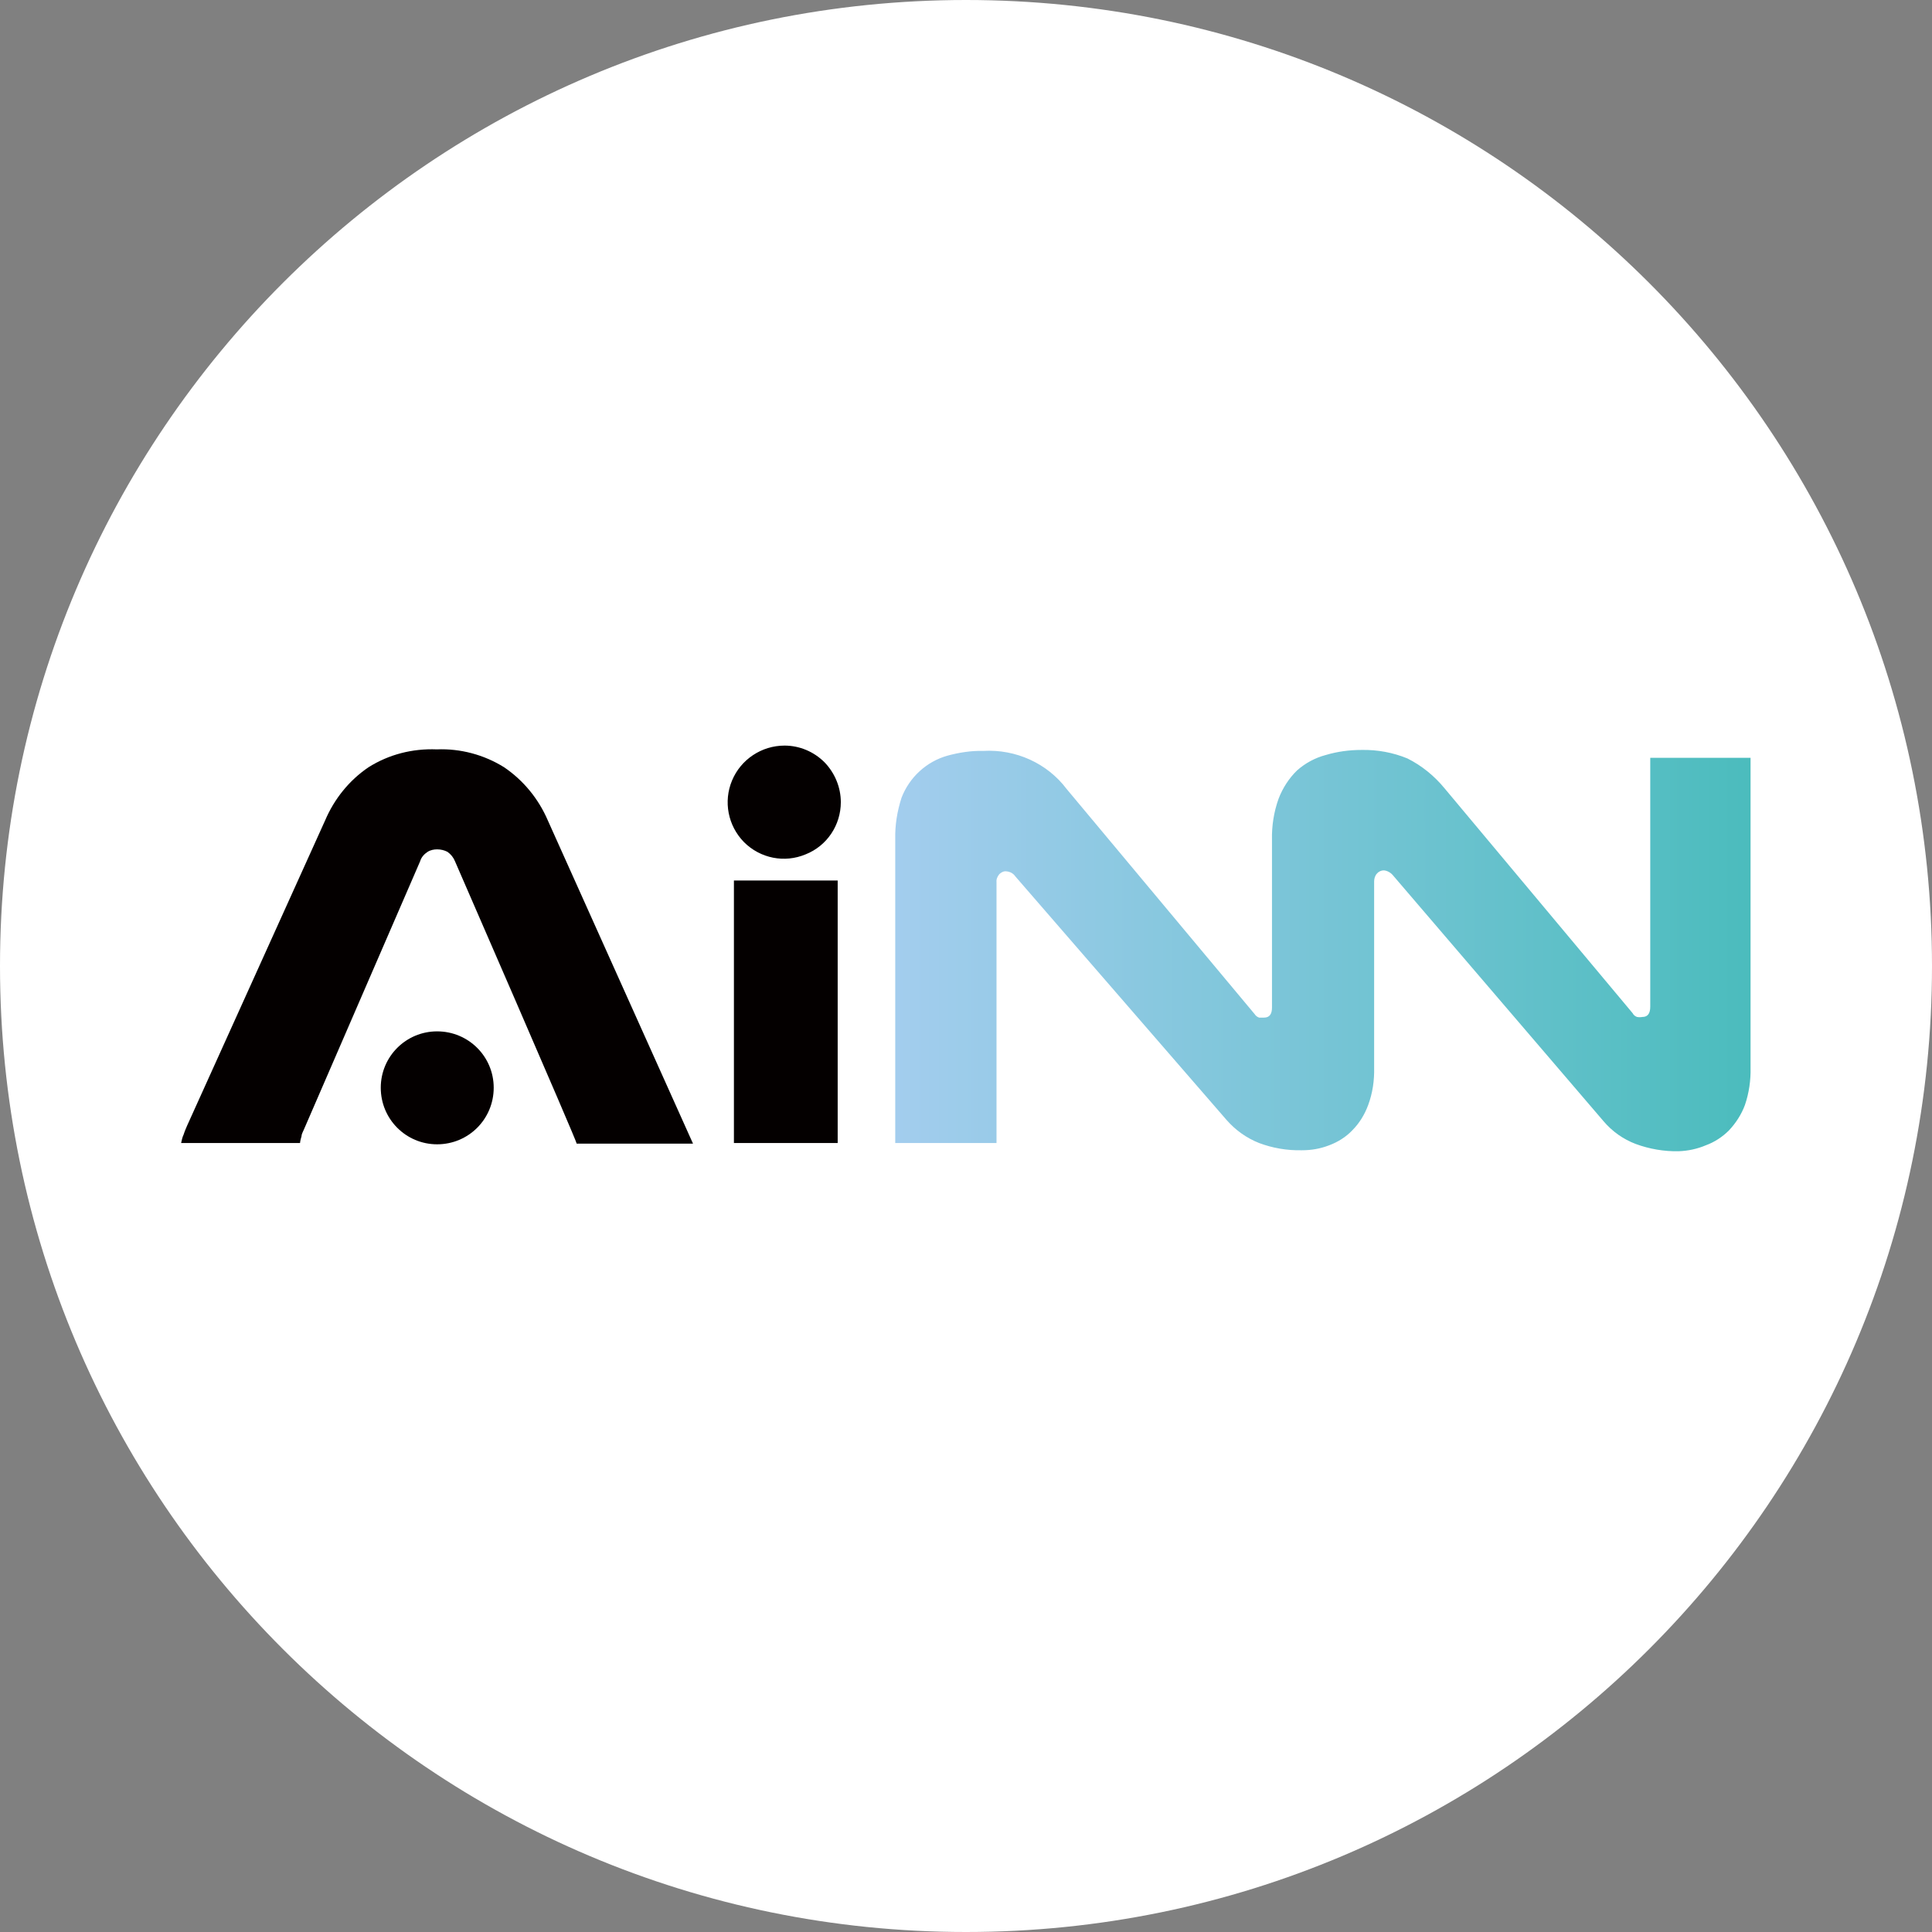<?xml version="1.0" encoding="UTF-8"?>
<svg xmlns="http://www.w3.org/2000/svg" xmlns:xlink="http://www.w3.org/1999/xlink" width="24" height="24" viewBox="0 0 24 24">
<rect x="0" y="0" width="24" height="24" fill="#808080" stroke="none"/>
<defs>
<linearGradient id="linear-pattern-0" gradientUnits="userSpaceOnUse" x1="36.69" y1="38.99" x2="71.85" y2="38.99" gradientTransform="matrix(0.303, 0, 0, 0.303, 0, 0)">
<stop offset="0" stop-color="rgb(63.922%, 80.392%, 93.333%)" stop-opacity="1"/>
<stop offset="1" stop-color="rgb(29.412%, 73.725%, 74.118%)" stop-opacity="1"/>
</linearGradient>
</defs>
<path fill-rule="nonzero" fill="rgb(100%, 100%, 100%)" fill-opacity="1" d="M 24 12 C 24 18.629 18.629 24 12 24 C 5.371 24 0 18.629 0 12 C 0 5.371 5.371 0 12 0 C 18.629 0 24 5.371 24 12 Z M 24 12 "/>
<path fill-rule="nonzero" fill="rgb(1.569%, 0%, 0%)" fill-opacity="1" d="M 10.406 10.938 L 10.406 14.199 L 9.117 14.199 L 9.117 10.938 Z M 10.406 10.938 "/>
<path fill-rule="nonzero" fill="url(#linear-pattern-0)" d="M 20.5 9.414 L 20.5 12.504 C 20.5 12.59 20.469 12.633 20.402 12.633 C 20.379 12.637 20.359 12.637 20.336 12.633 C 20.312 12.625 20.293 12.609 20.281 12.586 L 17.945 9.793 C 17.82 9.641 17.664 9.512 17.484 9.422 C 17.305 9.348 17.109 9.312 16.914 9.316 C 16.762 9.316 16.613 9.336 16.469 9.379 C 16.336 9.414 16.215 9.48 16.113 9.57 C 16.012 9.668 15.934 9.789 15.883 9.922 C 15.824 10.086 15.797 10.262 15.801 10.434 L 15.801 12.516 C 15.801 12.598 15.77 12.641 15.703 12.641 L 15.641 12.641 C 15.617 12.633 15.598 12.617 15.586 12.598 L 13.25 9.801 C 13.008 9.48 12.617 9.305 12.215 9.328 C 12.066 9.324 11.914 9.348 11.77 9.387 C 11.508 9.461 11.297 9.656 11.199 9.91 C 11.145 10.078 11.117 10.25 11.121 10.426 L 11.121 14.199 L 12.379 14.199 L 12.379 10.957 C 12.375 10.922 12.391 10.887 12.414 10.859 C 12.438 10.836 12.469 10.82 12.5 10.824 C 12.547 10.828 12.586 10.848 12.613 10.887 L 15.238 13.914 C 15.348 14.039 15.484 14.137 15.641 14.199 C 15.809 14.262 15.988 14.293 16.172 14.289 C 16.289 14.289 16.402 14.27 16.512 14.227 C 16.617 14.188 16.719 14.125 16.797 14.043 C 16.887 13.953 16.953 13.844 16.996 13.727 C 17.051 13.578 17.074 13.422 17.07 13.262 L 17.07 10.949 C 17.07 10.914 17.082 10.875 17.105 10.852 C 17.129 10.824 17.16 10.812 17.191 10.812 C 17.234 10.816 17.277 10.84 17.305 10.875 L 19.918 13.926 C 20.027 14.055 20.164 14.152 20.32 14.211 C 20.488 14.273 20.672 14.305 20.852 14.301 C 20.969 14.297 21.082 14.273 21.191 14.227 C 21.297 14.188 21.395 14.125 21.477 14.043 C 21.562 13.953 21.633 13.844 21.676 13.727 C 21.727 13.578 21.75 13.418 21.746 13.262 L 21.746 9.414 Z M 20.5 9.414 "/>
<path fill-rule="nonzero" fill="rgb(1.569%, 0%, 0%)" fill-opacity="1" d="M 6.805 10.191 C 6.691 9.926 6.504 9.695 6.262 9.531 C 6.012 9.375 5.719 9.297 5.426 9.309 C 5.125 9.297 4.832 9.371 4.578 9.531 C 4.336 9.695 4.152 9.926 4.039 10.191 L 2.324 13.984 C 2.309 14.02 2.293 14.055 2.281 14.094 C 2.266 14.125 2.258 14.16 2.25 14.199 L 3.727 14.199 C 3.73 14.168 3.738 14.141 3.746 14.113 C 3.746 14.086 3.766 14.055 3.777 14.027 L 5.219 10.699 C 5.234 10.648 5.27 10.609 5.312 10.582 C 5.348 10.559 5.391 10.551 5.43 10.551 C 5.477 10.551 5.52 10.562 5.559 10.582 C 5.602 10.613 5.633 10.652 5.652 10.699 C 5.652 10.699 7.164 14.172 7.164 14.207 L 8.609 14.207 Z M 10.445 9.965 C 10.445 10.25 10.273 10.508 10.008 10.613 C 9.746 10.723 9.445 10.664 9.242 10.461 C 9.043 10.258 8.984 9.957 9.094 9.695 C 9.203 9.434 9.461 9.262 9.746 9.262 C 9.93 9.262 10.109 9.336 10.242 9.469 C 10.371 9.602 10.445 9.781 10.445 9.965 Z M 10.445 9.965 "/>
<path fill-rule="nonzero" fill="rgb(1.569%, 0%, 0%)" fill-opacity="1" d="M 6.133 13.512 C 6.133 13.902 5.82 14.215 5.43 14.215 C 5.043 14.215 4.73 13.902 4.73 13.512 C 4.73 13.125 5.043 12.812 5.43 12.812 C 5.82 12.812 6.133 13.125 6.133 13.512 Z M 6.133 13.512 "/>
</svg>
